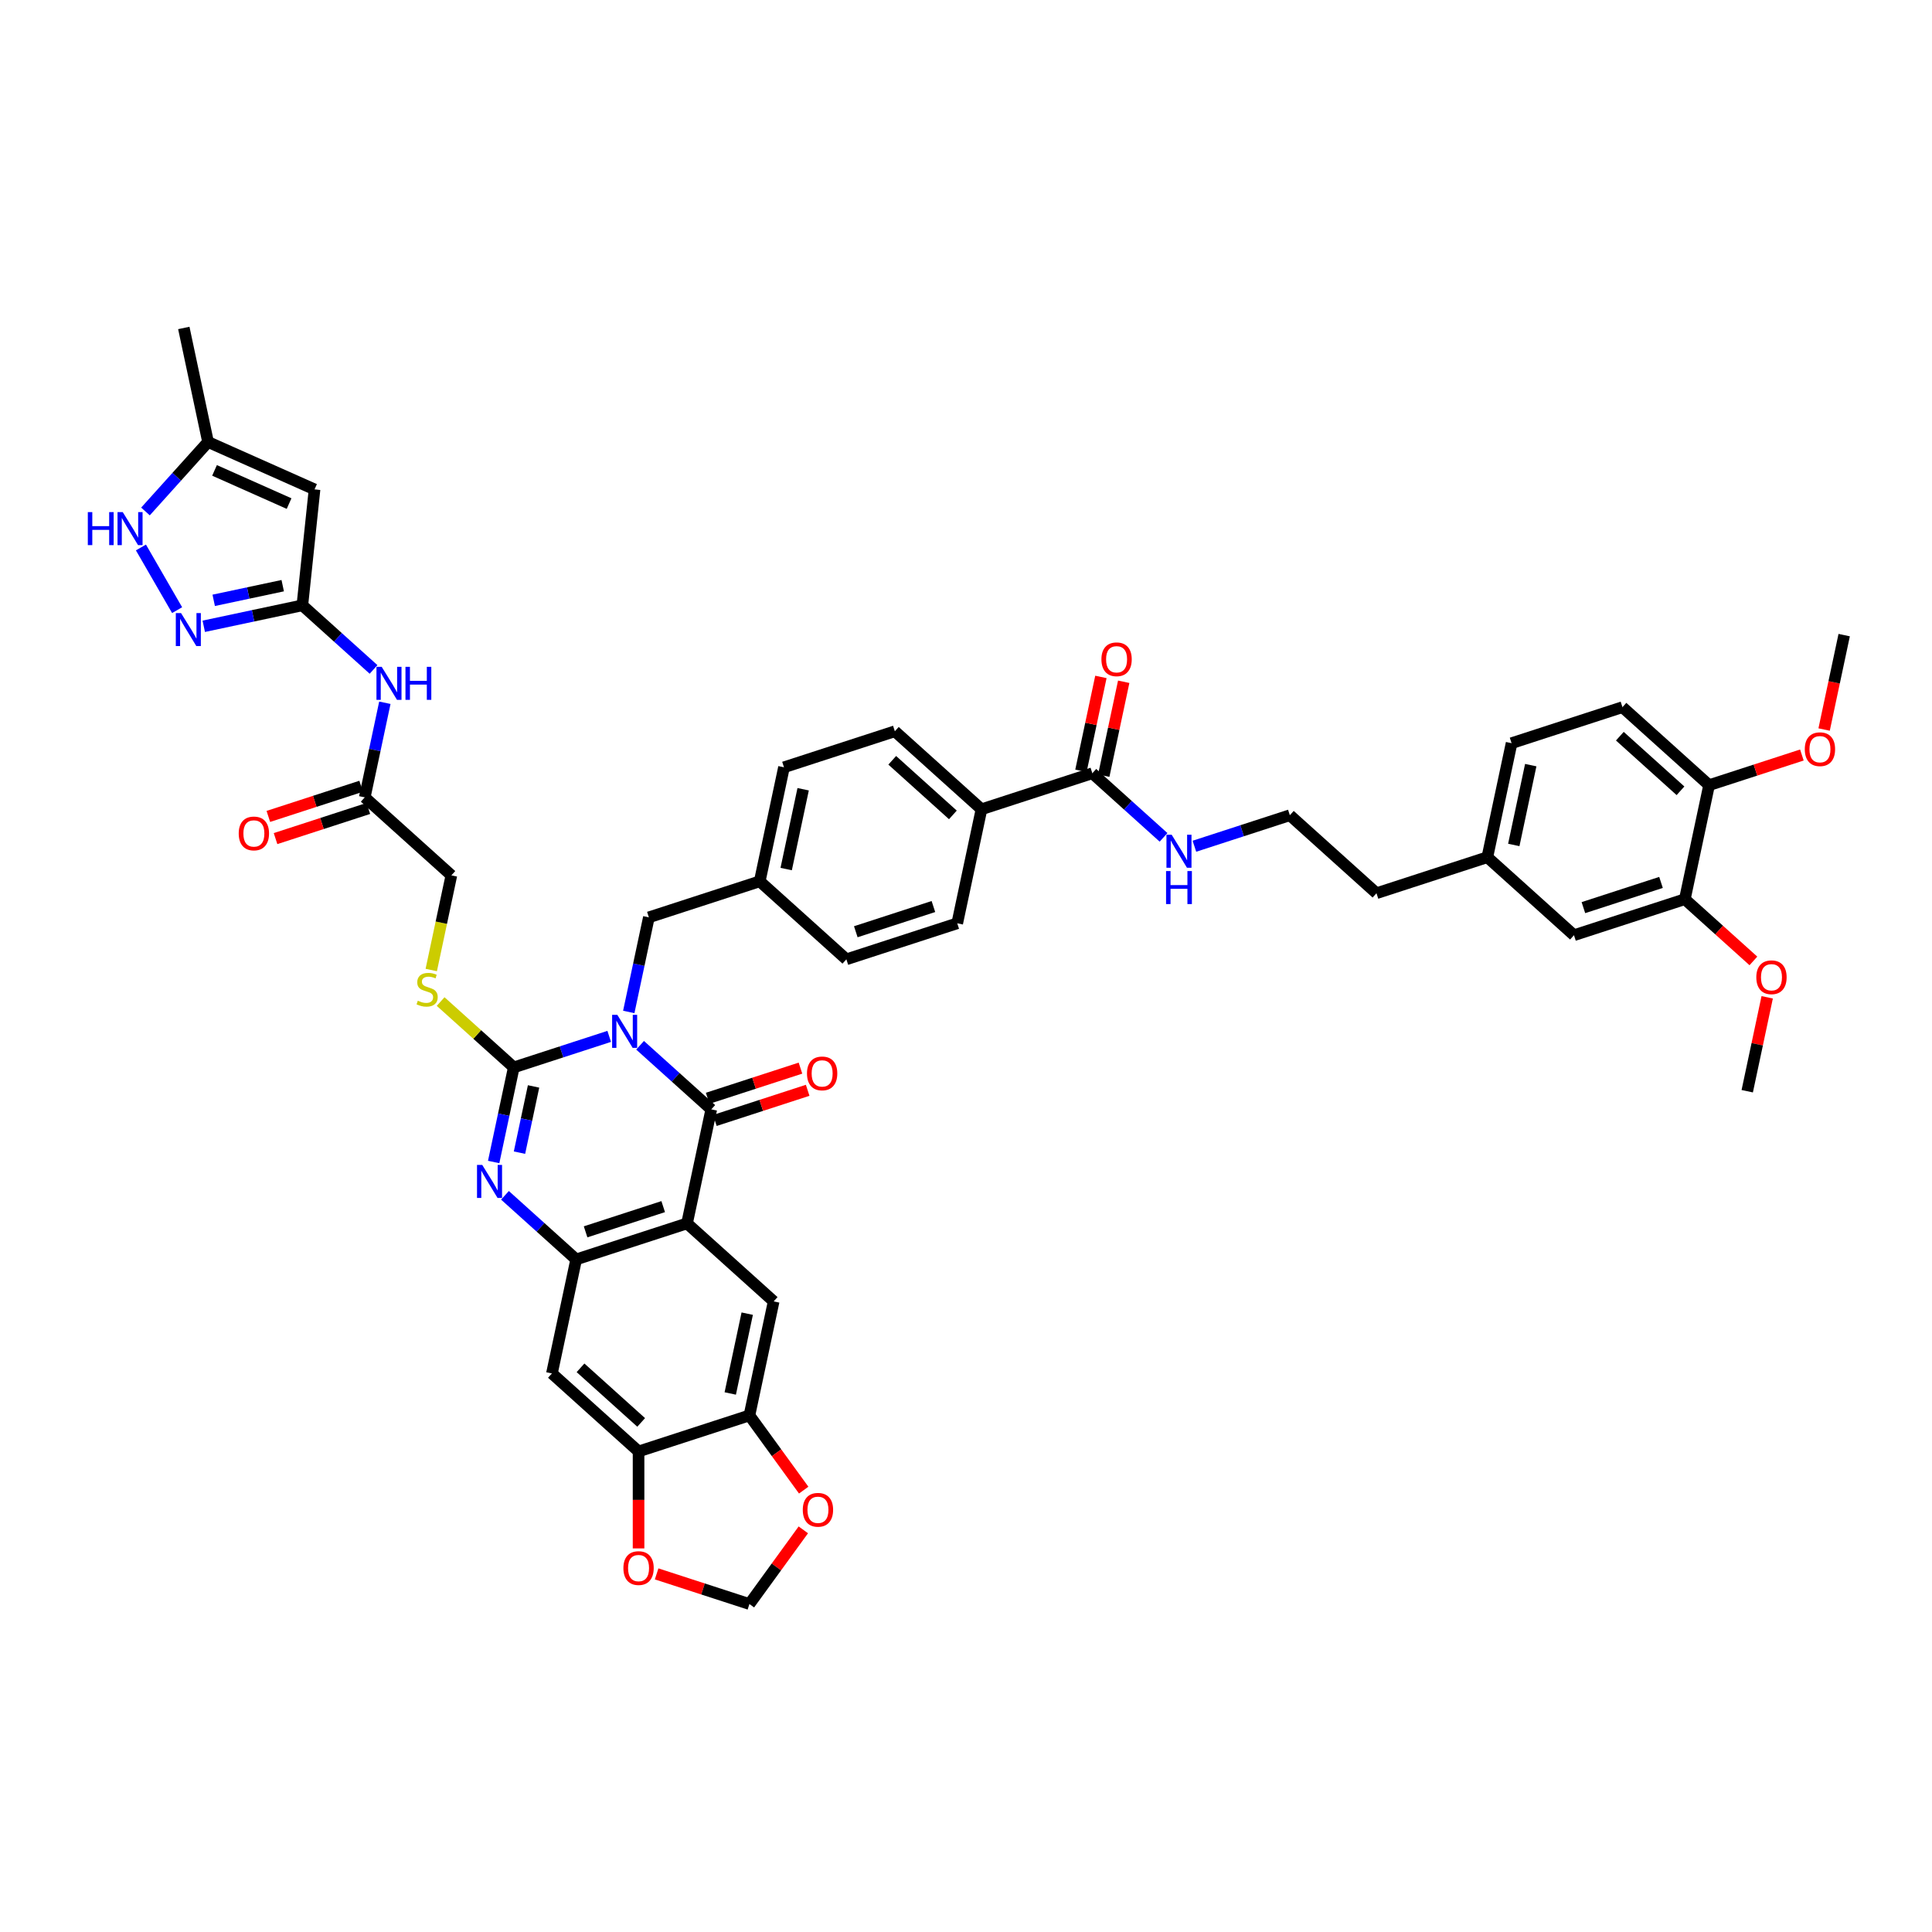 <?xml version='1.0' encoding='iso-8859-1'?>
<svg version='1.1' baseProfile='full'
              xmlns='http://www.w3.org/2000/svg'
                      xmlns:rdkit='http://www.rdkit.org/xml'
                      xmlns:xlink='http://www.w3.org/1999/xlink'
                  xml:space='preserve'
width='1000px' height='1000px' viewBox='0 0 1000 1000'>
<!-- END OF HEADER -->
<rect style='opacity:1.0;fill:#FFFFFF;stroke:none' width='1000' height='1000' x='0' y='0'> </rect>
<path class='bond-0' d='M 315.323,536.43 L 290.625,544.455' style='fill:none;fill-rule:evenodd;stroke:#0000FF;stroke-width:6px;stroke-linecap:butt;stroke-linejoin:miter;stroke-opacity:1' />
<path class='bond-0' d='M 290.625,544.455 L 265.927,552.48' style='fill:none;fill-rule:evenodd;stroke:#000000;stroke-width:6px;stroke-linecap:butt;stroke-linejoin:miter;stroke-opacity:1' />
<path class='bond-1' d='M 331.301,541.027 L 349.726,557.618' style='fill:none;fill-rule:evenodd;stroke:#0000FF;stroke-width:6px;stroke-linecap:butt;stroke-linejoin:miter;stroke-opacity:1' />
<path class='bond-1' d='M 349.726,557.618 L 368.152,574.208' style='fill:none;fill-rule:evenodd;stroke:#000000;stroke-width:6px;stroke-linecap:butt;stroke-linejoin:miter;stroke-opacity:1' />
<path class='bond-16' d='M 325.449,523.782 L 330.653,499.298' style='fill:none;fill-rule:evenodd;stroke:#0000FF;stroke-width:6px;stroke-linecap:butt;stroke-linejoin:miter;stroke-opacity:1' />
<path class='bond-16' d='M 330.653,499.298 L 335.857,474.815' style='fill:none;fill-rule:evenodd;stroke:#000000;stroke-width:6px;stroke-linecap:butt;stroke-linejoin:miter;stroke-opacity:1' />
<path class='bond-3' d='M 265.927,552.48 L 260.723,576.963' style='fill:none;fill-rule:evenodd;stroke:#000000;stroke-width:6px;stroke-linecap:butt;stroke-linejoin:miter;stroke-opacity:1' />
<path class='bond-3' d='M 260.723,576.963 L 255.519,601.447' style='fill:none;fill-rule:evenodd;stroke:#0000FF;stroke-width:6px;stroke-linecap:butt;stroke-linejoin:miter;stroke-opacity:1' />
<path class='bond-3' d='M 276.17,562.334 L 272.527,579.472' style='fill:none;fill-rule:evenodd;stroke:#000000;stroke-width:6px;stroke-linecap:butt;stroke-linejoin:miter;stroke-opacity:1' />
<path class='bond-3' d='M 272.527,579.472 L 268.884,596.611' style='fill:none;fill-rule:evenodd;stroke:#0000FF;stroke-width:6px;stroke-linecap:butt;stroke-linejoin:miter;stroke-opacity:1' />
<path class='bond-14' d='M 265.927,552.48 L 247.001,535.438' style='fill:none;fill-rule:evenodd;stroke:#000000;stroke-width:6px;stroke-linecap:butt;stroke-linejoin:miter;stroke-opacity:1' />
<path class='bond-14' d='M 247.001,535.438 L 228.074,518.397' style='fill:none;fill-rule:evenodd;stroke:#CCCC00;stroke-width:6px;stroke-linecap:butt;stroke-linejoin:miter;stroke-opacity:1' />
<path class='bond-2' d='M 368.152,574.208 L 355.607,633.228' style='fill:none;fill-rule:evenodd;stroke:#000000;stroke-width:6px;stroke-linecap:butt;stroke-linejoin:miter;stroke-opacity:1' />
<path class='bond-19' d='M 370.016,579.947 L 394.033,572.143' style='fill:none;fill-rule:evenodd;stroke:#000000;stroke-width:6px;stroke-linecap:butt;stroke-linejoin:miter;stroke-opacity:1' />
<path class='bond-19' d='M 394.033,572.143 L 418.049,564.34' style='fill:none;fill-rule:evenodd;stroke:#FF0000;stroke-width:6px;stroke-linecap:butt;stroke-linejoin:miter;stroke-opacity:1' />
<path class='bond-19' d='M 366.287,568.47 L 390.304,560.666' style='fill:none;fill-rule:evenodd;stroke:#000000;stroke-width:6px;stroke-linecap:butt;stroke-linejoin:miter;stroke-opacity:1' />
<path class='bond-19' d='M 390.304,560.666 L 414.32,552.863' style='fill:none;fill-rule:evenodd;stroke:#FF0000;stroke-width:6px;stroke-linecap:butt;stroke-linejoin:miter;stroke-opacity:1' />
<path class='bond-4' d='M 355.607,633.228 L 298.222,651.873' style='fill:none;fill-rule:evenodd;stroke:#000000;stroke-width:6px;stroke-linecap:butt;stroke-linejoin:miter;stroke-opacity:1' />
<path class='bond-4' d='M 343.27,624.547 L 303.101,637.599' style='fill:none;fill-rule:evenodd;stroke:#000000;stroke-width:6px;stroke-linecap:butt;stroke-linejoin:miter;stroke-opacity:1' />
<path class='bond-8' d='M 355.607,633.228 L 400.447,673.602' style='fill:none;fill-rule:evenodd;stroke:#000000;stroke-width:6px;stroke-linecap:butt;stroke-linejoin:miter;stroke-opacity:1' />
<path class='bond-46' d='M 261.371,618.692 L 279.796,635.283' style='fill:none;fill-rule:evenodd;stroke:#0000FF;stroke-width:6px;stroke-linecap:butt;stroke-linejoin:miter;stroke-opacity:1' />
<path class='bond-46' d='M 279.796,635.283 L 298.222,651.873' style='fill:none;fill-rule:evenodd;stroke:#000000;stroke-width:6px;stroke-linecap:butt;stroke-linejoin:miter;stroke-opacity:1' />
<path class='bond-10' d='M 298.222,651.873 L 285.677,710.893' style='fill:none;fill-rule:evenodd;stroke:#000000;stroke-width:6px;stroke-linecap:butt;stroke-linejoin:miter;stroke-opacity:1' />
<path class='bond-5' d='M 156.497,313.319 L 174.923,329.909' style='fill:none;fill-rule:evenodd;stroke:#000000;stroke-width:6px;stroke-linecap:butt;stroke-linejoin:miter;stroke-opacity:1' />
<path class='bond-5' d='M 174.923,329.909 L 193.349,346.499' style='fill:none;fill-rule:evenodd;stroke:#0000FF;stroke-width:6px;stroke-linecap:butt;stroke-linejoin:miter;stroke-opacity:1' />
<path class='bond-6' d='M 156.497,313.319 L 130.982,318.742' style='fill:none;fill-rule:evenodd;stroke:#000000;stroke-width:6px;stroke-linecap:butt;stroke-linejoin:miter;stroke-opacity:1' />
<path class='bond-6' d='M 130.982,318.742 L 105.467,324.166' style='fill:none;fill-rule:evenodd;stroke:#0000FF;stroke-width:6px;stroke-linecap:butt;stroke-linejoin:miter;stroke-opacity:1' />
<path class='bond-6' d='M 146.334,303.142 L 128.473,306.938' style='fill:none;fill-rule:evenodd;stroke:#000000;stroke-width:6px;stroke-linecap:butt;stroke-linejoin:miter;stroke-opacity:1' />
<path class='bond-6' d='M 128.473,306.938 L 110.612,310.735' style='fill:none;fill-rule:evenodd;stroke:#0000FF;stroke-width:6px;stroke-linecap:butt;stroke-linejoin:miter;stroke-opacity:1' />
<path class='bond-7' d='M 156.497,313.319 L 162.804,253.311' style='fill:none;fill-rule:evenodd;stroke:#000000;stroke-width:6px;stroke-linecap:butt;stroke-linejoin:miter;stroke-opacity:1' />
<path class='bond-9' d='M 91.674,315.811 L 72.945,283.371' style='fill:none;fill-rule:evenodd;stroke:#0000FF;stroke-width:6px;stroke-linecap:butt;stroke-linejoin:miter;stroke-opacity:1' />
<path class='bond-15' d='M 162.804,253.311 L 107.683,228.769' style='fill:none;fill-rule:evenodd;stroke:#000000;stroke-width:6px;stroke-linecap:butt;stroke-linejoin:miter;stroke-opacity:1' />
<path class='bond-15' d='M 149.628,260.654 L 111.043,243.475' style='fill:none;fill-rule:evenodd;stroke:#000000;stroke-width:6px;stroke-linecap:butt;stroke-linejoin:miter;stroke-opacity:1' />
<path class='bond-12' d='M 400.447,673.602 L 387.902,732.621' style='fill:none;fill-rule:evenodd;stroke:#000000;stroke-width:6px;stroke-linecap:butt;stroke-linejoin:miter;stroke-opacity:1' />
<path class='bond-12' d='M 386.761,679.946 L 377.98,721.259' style='fill:none;fill-rule:evenodd;stroke:#000000;stroke-width:6px;stroke-linecap:butt;stroke-linejoin:miter;stroke-opacity:1' />
<path class='bond-50' d='M 75.298,264.737 L 91.49,246.753' style='fill:none;fill-rule:evenodd;stroke:#0000FF;stroke-width:6px;stroke-linecap:butt;stroke-linejoin:miter;stroke-opacity:1' />
<path class='bond-50' d='M 91.49,246.753 L 107.683,228.769' style='fill:none;fill-rule:evenodd;stroke:#000000;stroke-width:6px;stroke-linecap:butt;stroke-linejoin:miter;stroke-opacity:1' />
<path class='bond-48' d='M 285.677,710.893 L 330.517,751.267' style='fill:none;fill-rule:evenodd;stroke:#000000;stroke-width:6px;stroke-linecap:butt;stroke-linejoin:miter;stroke-opacity:1' />
<path class='bond-48' d='M 300.478,707.981 L 331.866,736.242' style='fill:none;fill-rule:evenodd;stroke:#000000;stroke-width:6px;stroke-linecap:butt;stroke-linejoin:miter;stroke-opacity:1' />
<path class='bond-11' d='M 199.201,363.745 L 193.997,388.228' style='fill:none;fill-rule:evenodd;stroke:#0000FF;stroke-width:6px;stroke-linecap:butt;stroke-linejoin:miter;stroke-opacity:1' />
<path class='bond-11' d='M 193.997,388.228 L 188.792,412.712' style='fill:none;fill-rule:evenodd;stroke:#000000;stroke-width:6px;stroke-linecap:butt;stroke-linejoin:miter;stroke-opacity:1' />
<path class='bond-13' d='M 387.902,732.621 L 330.517,751.267' style='fill:none;fill-rule:evenodd;stroke:#000000;stroke-width:6px;stroke-linecap:butt;stroke-linejoin:miter;stroke-opacity:1' />
<path class='bond-21' d='M 387.902,732.621 L 401.948,751.954' style='fill:none;fill-rule:evenodd;stroke:#000000;stroke-width:6px;stroke-linecap:butt;stroke-linejoin:miter;stroke-opacity:1' />
<path class='bond-21' d='M 401.948,751.954 L 415.994,771.287' style='fill:none;fill-rule:evenodd;stroke:#FF0000;stroke-width:6px;stroke-linecap:butt;stroke-linejoin:miter;stroke-opacity:1' />
<path class='bond-22' d='M 330.517,751.267 L 330.517,776.361' style='fill:none;fill-rule:evenodd;stroke:#000000;stroke-width:6px;stroke-linecap:butt;stroke-linejoin:miter;stroke-opacity:1' />
<path class='bond-22' d='M 330.517,776.361 L 330.517,801.456' style='fill:none;fill-rule:evenodd;stroke:#FF0000;stroke-width:6px;stroke-linecap:butt;stroke-linejoin:miter;stroke-opacity:1' />
<path class='bond-30' d='M 223.219,502.077 L 228.426,477.582' style='fill:none;fill-rule:evenodd;stroke:#CCCC00;stroke-width:6px;stroke-linecap:butt;stroke-linejoin:miter;stroke-opacity:1' />
<path class='bond-30' d='M 228.426,477.582 L 233.632,453.086' style='fill:none;fill-rule:evenodd;stroke:#000000;stroke-width:6px;stroke-linecap:butt;stroke-linejoin:miter;stroke-opacity:1' />
<path class='bond-42' d='M 107.683,228.769 L 95.138,169.75' style='fill:none;fill-rule:evenodd;stroke:#000000;stroke-width:6px;stroke-linecap:butt;stroke-linejoin:miter;stroke-opacity:1' />
<path class='bond-34' d='M 335.857,474.815 L 393.242,456.169' style='fill:none;fill-rule:evenodd;stroke:#000000;stroke-width:6px;stroke-linecap:butt;stroke-linejoin:miter;stroke-opacity:1' />
<path class='bond-17' d='M 565.396,400.233 L 508.012,418.878' style='fill:none;fill-rule:evenodd;stroke:#000000;stroke-width:6px;stroke-linecap:butt;stroke-linejoin:miter;stroke-opacity:1' />
<path class='bond-27' d='M 571.298,401.487 L 576.464,377.185' style='fill:none;fill-rule:evenodd;stroke:#000000;stroke-width:6px;stroke-linecap:butt;stroke-linejoin:miter;stroke-opacity:1' />
<path class='bond-27' d='M 576.464,377.185 L 581.63,352.882' style='fill:none;fill-rule:evenodd;stroke:#FF0000;stroke-width:6px;stroke-linecap:butt;stroke-linejoin:miter;stroke-opacity:1' />
<path class='bond-27' d='M 559.494,398.978 L 564.66,374.676' style='fill:none;fill-rule:evenodd;stroke:#000000;stroke-width:6px;stroke-linecap:butt;stroke-linejoin:miter;stroke-opacity:1' />
<path class='bond-27' d='M 564.66,374.676 L 569.826,350.373' style='fill:none;fill-rule:evenodd;stroke:#FF0000;stroke-width:6px;stroke-linecap:butt;stroke-linejoin:miter;stroke-opacity:1' />
<path class='bond-29' d='M 565.396,400.233 L 583.822,416.823' style='fill:none;fill-rule:evenodd;stroke:#000000;stroke-width:6px;stroke-linecap:butt;stroke-linejoin:miter;stroke-opacity:1' />
<path class='bond-29' d='M 583.822,416.823 L 602.248,433.414' style='fill:none;fill-rule:evenodd;stroke:#0000FF;stroke-width:6px;stroke-linecap:butt;stroke-linejoin:miter;stroke-opacity:1' />
<path class='bond-18' d='M 188.792,412.712 L 233.632,453.086' style='fill:none;fill-rule:evenodd;stroke:#000000;stroke-width:6px;stroke-linecap:butt;stroke-linejoin:miter;stroke-opacity:1' />
<path class='bond-28' d='M 186.928,406.974 L 162.912,414.777' style='fill:none;fill-rule:evenodd;stroke:#000000;stroke-width:6px;stroke-linecap:butt;stroke-linejoin:miter;stroke-opacity:1' />
<path class='bond-28' d='M 162.912,414.777 L 138.895,422.58' style='fill:none;fill-rule:evenodd;stroke:#FF0000;stroke-width:6px;stroke-linecap:butt;stroke-linejoin:miter;stroke-opacity:1' />
<path class='bond-28' d='M 190.657,418.451 L 166.641,426.254' style='fill:none;fill-rule:evenodd;stroke:#000000;stroke-width:6px;stroke-linecap:butt;stroke-linejoin:miter;stroke-opacity:1' />
<path class='bond-28' d='M 166.641,426.254 L 142.624,434.057' style='fill:none;fill-rule:evenodd;stroke:#FF0000;stroke-width:6px;stroke-linecap:butt;stroke-linejoin:miter;stroke-opacity:1' />
<path class='bond-20' d='M 872.071,465.418 L 814.686,484.064' style='fill:none;fill-rule:evenodd;stroke:#000000;stroke-width:6px;stroke-linecap:butt;stroke-linejoin:miter;stroke-opacity:1' />
<path class='bond-20' d='M 859.734,456.738 L 819.564,469.79' style='fill:none;fill-rule:evenodd;stroke:#000000;stroke-width:6px;stroke-linecap:butt;stroke-linejoin:miter;stroke-opacity:1' />
<path class='bond-39' d='M 872.071,465.418 L 889.814,481.395' style='fill:none;fill-rule:evenodd;stroke:#000000;stroke-width:6px;stroke-linecap:butt;stroke-linejoin:miter;stroke-opacity:1' />
<path class='bond-39' d='M 889.814,481.395 L 907.558,497.371' style='fill:none;fill-rule:evenodd;stroke:#FF0000;stroke-width:6px;stroke-linecap:butt;stroke-linejoin:miter;stroke-opacity:1' />
<path class='bond-51' d='M 872.071,465.418 L 884.616,406.399' style='fill:none;fill-rule:evenodd;stroke:#000000;stroke-width:6px;stroke-linecap:butt;stroke-linejoin:miter;stroke-opacity:1' />
<path class='bond-24' d='M 415.801,791.85 L 401.851,811.05' style='fill:none;fill-rule:evenodd;stroke:#FF0000;stroke-width:6px;stroke-linecap:butt;stroke-linejoin:miter;stroke-opacity:1' />
<path class='bond-24' d='M 401.851,811.05 L 387.902,830.25' style='fill:none;fill-rule:evenodd;stroke:#000000;stroke-width:6px;stroke-linecap:butt;stroke-linejoin:miter;stroke-opacity:1' />
<path class='bond-49' d='M 339.869,814.643 L 363.886,822.447' style='fill:none;fill-rule:evenodd;stroke:#FF0000;stroke-width:6px;stroke-linecap:butt;stroke-linejoin:miter;stroke-opacity:1' />
<path class='bond-49' d='M 363.886,822.447 L 387.902,830.25' style='fill:none;fill-rule:evenodd;stroke:#000000;stroke-width:6px;stroke-linecap:butt;stroke-linejoin:miter;stroke-opacity:1' />
<path class='bond-23' d='M 508.012,418.878 L 463.172,378.504' style='fill:none;fill-rule:evenodd;stroke:#000000;stroke-width:6px;stroke-linecap:butt;stroke-linejoin:miter;stroke-opacity:1' />
<path class='bond-23' d='M 493.211,421.79 L 461.823,393.528' style='fill:none;fill-rule:evenodd;stroke:#000000;stroke-width:6px;stroke-linecap:butt;stroke-linejoin:miter;stroke-opacity:1' />
<path class='bond-47' d='M 508.012,418.878 L 495.467,477.898' style='fill:none;fill-rule:evenodd;stroke:#000000;stroke-width:6px;stroke-linecap:butt;stroke-linejoin:miter;stroke-opacity:1' />
<path class='bond-25' d='M 884.616,406.399 L 839.776,366.025' style='fill:none;fill-rule:evenodd;stroke:#000000;stroke-width:6px;stroke-linecap:butt;stroke-linejoin:miter;stroke-opacity:1' />
<path class='bond-25' d='M 869.815,409.311 L 838.427,381.049' style='fill:none;fill-rule:evenodd;stroke:#000000;stroke-width:6px;stroke-linecap:butt;stroke-linejoin:miter;stroke-opacity:1' />
<path class='bond-40' d='M 884.616,406.399 L 908.632,398.596' style='fill:none;fill-rule:evenodd;stroke:#000000;stroke-width:6px;stroke-linecap:butt;stroke-linejoin:miter;stroke-opacity:1' />
<path class='bond-40' d='M 908.632,398.596 L 932.648,390.792' style='fill:none;fill-rule:evenodd;stroke:#FF0000;stroke-width:6px;stroke-linecap:butt;stroke-linejoin:miter;stroke-opacity:1' />
<path class='bond-26' d='M 814.686,484.064 L 769.846,443.69' style='fill:none;fill-rule:evenodd;stroke:#000000;stroke-width:6px;stroke-linecap:butt;stroke-linejoin:miter;stroke-opacity:1' />
<path class='bond-41' d='M 618.225,438.011 L 642.923,429.986' style='fill:none;fill-rule:evenodd;stroke:#0000FF;stroke-width:6px;stroke-linecap:butt;stroke-linejoin:miter;stroke-opacity:1' />
<path class='bond-41' d='M 642.923,429.986 L 667.621,421.961' style='fill:none;fill-rule:evenodd;stroke:#000000;stroke-width:6px;stroke-linecap:butt;stroke-linejoin:miter;stroke-opacity:1' />
<path class='bond-31' d='M 495.467,477.898 L 438.082,496.543' style='fill:none;fill-rule:evenodd;stroke:#000000;stroke-width:6px;stroke-linecap:butt;stroke-linejoin:miter;stroke-opacity:1' />
<path class='bond-31' d='M 483.13,469.218 L 442.96,482.269' style='fill:none;fill-rule:evenodd;stroke:#000000;stroke-width:6px;stroke-linecap:butt;stroke-linejoin:miter;stroke-opacity:1' />
<path class='bond-32' d='M 463.172,378.504 L 405.787,397.15' style='fill:none;fill-rule:evenodd;stroke:#000000;stroke-width:6px;stroke-linecap:butt;stroke-linejoin:miter;stroke-opacity:1' />
<path class='bond-33' d='M 839.776,366.025 L 782.391,384.67' style='fill:none;fill-rule:evenodd;stroke:#000000;stroke-width:6px;stroke-linecap:butt;stroke-linejoin:miter;stroke-opacity:1' />
<path class='bond-36' d='M 393.242,456.169 L 438.082,496.543' style='fill:none;fill-rule:evenodd;stroke:#000000;stroke-width:6px;stroke-linecap:butt;stroke-linejoin:miter;stroke-opacity:1' />
<path class='bond-37' d='M 393.242,456.169 L 405.787,397.15' style='fill:none;fill-rule:evenodd;stroke:#000000;stroke-width:6px;stroke-linecap:butt;stroke-linejoin:miter;stroke-opacity:1' />
<path class='bond-37' d='M 406.927,449.825 L 415.709,408.512' style='fill:none;fill-rule:evenodd;stroke:#000000;stroke-width:6px;stroke-linecap:butt;stroke-linejoin:miter;stroke-opacity:1' />
<path class='bond-35' d='M 769.846,443.69 L 712.461,462.335' style='fill:none;fill-rule:evenodd;stroke:#000000;stroke-width:6px;stroke-linecap:butt;stroke-linejoin:miter;stroke-opacity:1' />
<path class='bond-38' d='M 769.846,443.69 L 782.391,384.67' style='fill:none;fill-rule:evenodd;stroke:#000000;stroke-width:6px;stroke-linecap:butt;stroke-linejoin:miter;stroke-opacity:1' />
<path class='bond-38' d='M 783.532,437.346 L 792.313,396.032' style='fill:none;fill-rule:evenodd;stroke:#000000;stroke-width:6px;stroke-linecap:butt;stroke-linejoin:miter;stroke-opacity:1' />
<path class='bond-44' d='M 914.697,516.207 L 909.531,540.509' style='fill:none;fill-rule:evenodd;stroke:#FF0000;stroke-width:6px;stroke-linecap:butt;stroke-linejoin:miter;stroke-opacity:1' />
<path class='bond-44' d='M 909.531,540.509 L 904.366,564.812' style='fill:none;fill-rule:evenodd;stroke:#000000;stroke-width:6px;stroke-linecap:butt;stroke-linejoin:miter;stroke-opacity:1' />
<path class='bond-45' d='M 944.158,377.605 L 949.352,353.169' style='fill:none;fill-rule:evenodd;stroke:#FF0000;stroke-width:6px;stroke-linecap:butt;stroke-linejoin:miter;stroke-opacity:1' />
<path class='bond-45' d='M 949.352,353.169 L 954.545,328.734' style='fill:none;fill-rule:evenodd;stroke:#000000;stroke-width:6px;stroke-linecap:butt;stroke-linejoin:miter;stroke-opacity:1' />
<path class='bond-43' d='M 667.621,421.961 L 712.461,462.335' style='fill:none;fill-rule:evenodd;stroke:#000000;stroke-width:6px;stroke-linecap:butt;stroke-linejoin:miter;stroke-opacity:1' />
<path  class='atom-0' d='M 319.535 525.29
L 325.134 534.341
Q 325.689 535.234, 326.582 536.851
Q 327.475 538.468, 327.524 538.565
L 327.524 525.29
L 329.792 525.29
L 329.792 542.378
L 327.451 542.378
L 321.442 532.483
Q 320.742 531.324, 319.993 529.997
Q 319.269 528.669, 319.052 528.259
L 319.052 542.378
L 316.832 542.378
L 316.832 525.29
L 319.535 525.29
' fill='#0000FF'/>
<path  class='atom-4' d='M 249.605 602.955
L 255.204 612.006
Q 255.759 612.899, 256.652 614.516
Q 257.545 616.133, 257.594 616.23
L 257.594 602.955
L 259.862 602.955
L 259.862 620.043
L 257.521 620.043
L 251.512 610.147
Q 250.812 608.989, 250.064 607.662
Q 249.34 606.334, 249.122 605.924
L 249.122 620.043
L 246.902 620.043
L 246.902 602.955
L 249.605 602.955
' fill='#0000FF'/>
<path  class='atom-7' d='M 93.701 317.32
L 99.3 326.37
Q 99.855 327.263, 100.748 328.88
Q 101.641 330.498, 101.69 330.594
L 101.69 317.32
L 103.958 317.32
L 103.958 334.407
L 101.617 334.407
L 95.608 324.512
Q 94.908 323.354, 94.159 322.026
Q 93.435 320.699, 93.218 320.288
L 93.218 334.407
L 90.998 334.407
L 90.998 317.32
L 93.701 317.32
' fill='#0000FF'/>
<path  class='atom-10' d='M 45.455 265.065
L 47.772 265.065
L 47.772 272.33
L 56.508 272.33
L 56.508 265.065
L 58.825 265.065
L 58.825 282.153
L 56.508 282.153
L 56.508 274.261
L 47.772 274.261
L 47.772 282.153
L 45.455 282.153
L 45.455 265.065
' fill='#0000FF'/>
<path  class='atom-10' d='M 63.532 265.065
L 69.131 274.116
Q 69.686 275.009, 70.579 276.626
Q 71.472 278.243, 71.521 278.34
L 71.521 265.065
L 73.789 265.065
L 73.789 282.153
L 71.448 282.153
L 65.439 272.258
Q 64.739 271.099, 63.99 269.772
Q 63.266 268.444, 63.049 268.034
L 63.049 282.153
L 60.829 282.153
L 60.829 265.065
L 63.532 265.065
' fill='#0000FF'/>
<path  class='atom-12' d='M 197.56 345.149
L 203.16 354.199
Q 203.715 355.092, 204.608 356.709
Q 205.501 358.327, 205.549 358.423
L 205.549 345.149
L 207.818 345.149
L 207.818 362.236
L 205.477 362.236
L 199.467 352.341
Q 198.767 351.183, 198.019 349.855
Q 197.295 348.528, 197.077 348.117
L 197.077 362.236
L 194.857 362.236
L 194.857 345.149
L 197.56 345.149
' fill='#0000FF'/>
<path  class='atom-12' d='M 209.869 345.149
L 212.186 345.149
L 212.186 352.413
L 220.923 352.413
L 220.923 345.149
L 223.24 345.149
L 223.24 362.236
L 220.923 362.236
L 220.923 354.344
L 212.186 354.344
L 212.186 362.236
L 209.869 362.236
L 209.869 345.149
' fill='#0000FF'/>
<path  class='atom-15' d='M 216.26 517.97
Q 216.453 518.043, 217.25 518.381
Q 218.046 518.719, 218.915 518.936
Q 219.808 519.129, 220.677 519.129
Q 222.294 519.129, 223.235 518.357
Q 224.177 517.56, 224.177 516.184
Q 224.177 515.243, 223.694 514.664
Q 223.235 514.085, 222.511 513.771
Q 221.787 513.457, 220.58 513.095
Q 219.06 512.637, 218.143 512.202
Q 217.25 511.768, 216.598 510.851
Q 215.971 509.933, 215.971 508.389
Q 215.971 506.241, 217.419 504.913
Q 218.891 503.586, 221.787 503.586
Q 223.766 503.586, 226.011 504.527
L 225.456 506.386
Q 223.404 505.541, 221.86 505.541
Q 220.194 505.541, 219.277 506.241
Q 218.36 506.917, 218.384 508.099
Q 218.384 509.016, 218.843 509.571
Q 219.325 510.126, 220.001 510.44
Q 220.701 510.754, 221.86 511.116
Q 223.404 511.599, 224.321 512.081
Q 225.239 512.564, 225.89 513.554
Q 226.566 514.519, 226.566 516.184
Q 226.566 518.55, 224.973 519.829
Q 223.404 521.084, 220.774 521.084
Q 219.253 521.084, 218.095 520.746
Q 216.96 520.432, 215.609 519.877
L 216.26 517.97
' fill='#CCCC00'/>
<path  class='atom-20' d='M 417.693 555.611
Q 417.693 551.508, 419.72 549.215
Q 421.748 546.922, 425.537 546.922
Q 429.326 546.922, 431.353 549.215
Q 433.381 551.508, 433.381 555.611
Q 433.381 559.762, 431.329 562.127
Q 429.278 564.469, 425.537 564.469
Q 421.772 564.469, 419.72 562.127
Q 417.693 559.786, 417.693 555.611
M 425.537 562.538
Q 428.143 562.538, 429.543 560.8
Q 430.967 559.038, 430.967 555.611
Q 430.967 552.256, 429.543 550.567
Q 428.143 548.853, 425.537 548.853
Q 422.93 548.853, 421.506 550.543
Q 420.106 552.232, 420.106 555.611
Q 420.106 559.062, 421.506 560.8
Q 422.93 562.538, 425.537 562.538
' fill='#FF0000'/>
<path  class='atom-22' d='M 415.524 781.484
Q 415.524 777.381, 417.551 775.088
Q 419.578 772.795, 423.368 772.795
Q 427.157 772.795, 429.184 775.088
Q 431.212 777.381, 431.212 781.484
Q 431.212 785.635, 429.16 788
Q 427.109 790.341, 423.368 790.341
Q 419.603 790.341, 417.551 788
Q 415.524 785.659, 415.524 781.484
M 423.368 788.411
Q 425.974 788.411, 427.374 786.673
Q 428.798 784.911, 428.798 781.484
Q 428.798 778.129, 427.374 776.44
Q 425.974 774.726, 423.368 774.726
Q 420.761 774.726, 419.337 776.415
Q 417.937 778.105, 417.937 781.484
Q 417.937 784.935, 419.337 786.673
Q 420.761 788.411, 423.368 788.411
' fill='#FF0000'/>
<path  class='atom-23' d='M 322.673 811.653
Q 322.673 807.55, 324.7 805.257
Q 326.728 802.964, 330.517 802.964
Q 334.306 802.964, 336.334 805.257
Q 338.361 807.55, 338.361 811.653
Q 338.361 815.804, 336.309 818.169
Q 334.258 820.51, 330.517 820.51
Q 326.752 820.51, 324.7 818.169
Q 322.673 815.828, 322.673 811.653
M 330.517 818.58
Q 333.124 818.58, 334.523 816.842
Q 335.947 815.08, 335.947 811.653
Q 335.947 808.298, 334.523 806.609
Q 333.124 804.895, 330.517 804.895
Q 327.91 804.895, 326.486 806.584
Q 325.087 808.274, 325.087 811.653
Q 325.087 815.104, 326.486 816.842
Q 327.91 818.58, 330.517 818.58
' fill='#FF0000'/>
<path  class='atom-28' d='M 570.097 341.262
Q 570.097 337.159, 572.125 334.866
Q 574.152 332.573, 577.941 332.573
Q 581.731 332.573, 583.758 334.866
Q 585.785 337.159, 585.785 341.262
Q 585.785 345.413, 583.734 347.778
Q 581.682 350.119, 577.941 350.119
Q 574.176 350.119, 572.125 347.778
Q 570.097 345.437, 570.097 341.262
M 577.941 348.188
Q 580.548 348.188, 581.948 346.451
Q 583.372 344.689, 583.372 341.262
Q 583.372 337.907, 581.948 336.217
Q 580.548 334.504, 577.941 334.504
Q 575.335 334.504, 573.911 336.193
Q 572.511 337.883, 572.511 341.262
Q 572.511 344.713, 573.911 346.451
Q 575.335 348.188, 577.941 348.188
' fill='#FF0000'/>
<path  class='atom-29' d='M 123.564 431.406
Q 123.564 427.303, 125.591 425.01
Q 127.618 422.717, 131.408 422.717
Q 135.197 422.717, 137.224 425.01
Q 139.251 427.303, 139.251 431.406
Q 139.251 435.557, 137.2 437.922
Q 135.148 440.263, 131.408 440.263
Q 127.642 440.263, 125.591 437.922
Q 123.564 435.581, 123.564 431.406
M 131.408 438.333
Q 134.014 438.333, 135.414 436.595
Q 136.838 434.833, 136.838 431.406
Q 136.838 428.051, 135.414 426.362
Q 134.014 424.648, 131.408 424.648
Q 128.801 424.648, 127.377 426.337
Q 125.977 428.027, 125.977 431.406
Q 125.977 434.857, 127.377 436.595
Q 128.801 438.333, 131.408 438.333
' fill='#FF0000'/>
<path  class='atom-30' d='M 606.459 432.063
L 612.059 441.114
Q 612.614 442.007, 613.507 443.624
Q 614.4 445.241, 614.448 445.337
L 614.448 432.063
L 616.717 432.063
L 616.717 449.151
L 614.375 449.151
L 608.366 439.255
Q 607.666 438.097, 606.918 436.769
Q 606.194 435.442, 605.976 435.032
L 605.976 449.151
L 603.756 449.151
L 603.756 432.063
L 606.459 432.063
' fill='#0000FF'/>
<path  class='atom-30' d='M 603.551 450.859
L 605.868 450.859
L 605.868 458.124
L 614.605 458.124
L 614.605 450.859
L 616.922 450.859
L 616.922 467.947
L 614.605 467.947
L 614.605 460.055
L 605.868 460.055
L 605.868 467.947
L 603.551 467.947
L 603.551 450.859
' fill='#0000FF'/>
<path  class='atom-40' d='M 909.067 505.841
Q 909.067 501.738, 911.094 499.445
Q 913.121 497.152, 916.911 497.152
Q 920.7 497.152, 922.727 499.445
Q 924.754 501.738, 924.754 505.841
Q 924.754 509.992, 922.703 512.357
Q 920.651 514.698, 916.911 514.698
Q 913.145 514.698, 911.094 512.357
Q 909.067 510.016, 909.067 505.841
M 916.911 512.767
Q 919.517 512.767, 920.917 511.03
Q 922.341 509.268, 922.341 505.841
Q 922.341 502.486, 920.917 500.796
Q 919.517 499.083, 916.911 499.083
Q 914.304 499.083, 912.88 500.772
Q 911.48 502.462, 911.48 505.841
Q 911.48 509.292, 912.88 511.03
Q 914.304 512.767, 916.911 512.767
' fill='#FF0000'/>
<path  class='atom-41' d='M 934.157 387.802
Q 934.157 383.699, 936.184 381.406
Q 938.211 379.113, 942 379.113
Q 945.79 379.113, 947.817 381.406
Q 949.844 383.699, 949.844 387.802
Q 949.844 391.953, 947.793 394.318
Q 945.741 396.659, 942 396.659
Q 938.235 396.659, 936.184 394.318
Q 934.157 391.977, 934.157 387.802
M 942 394.728
Q 944.607 394.728, 946.007 392.991
Q 947.431 391.229, 947.431 387.802
Q 947.431 384.447, 946.007 382.757
Q 944.607 381.044, 942 381.044
Q 939.394 381.044, 937.97 382.733
Q 936.57 384.423, 936.57 387.802
Q 936.57 391.253, 937.97 392.991
Q 939.394 394.728, 942 394.728
' fill='#FF0000'/>
</svg>
